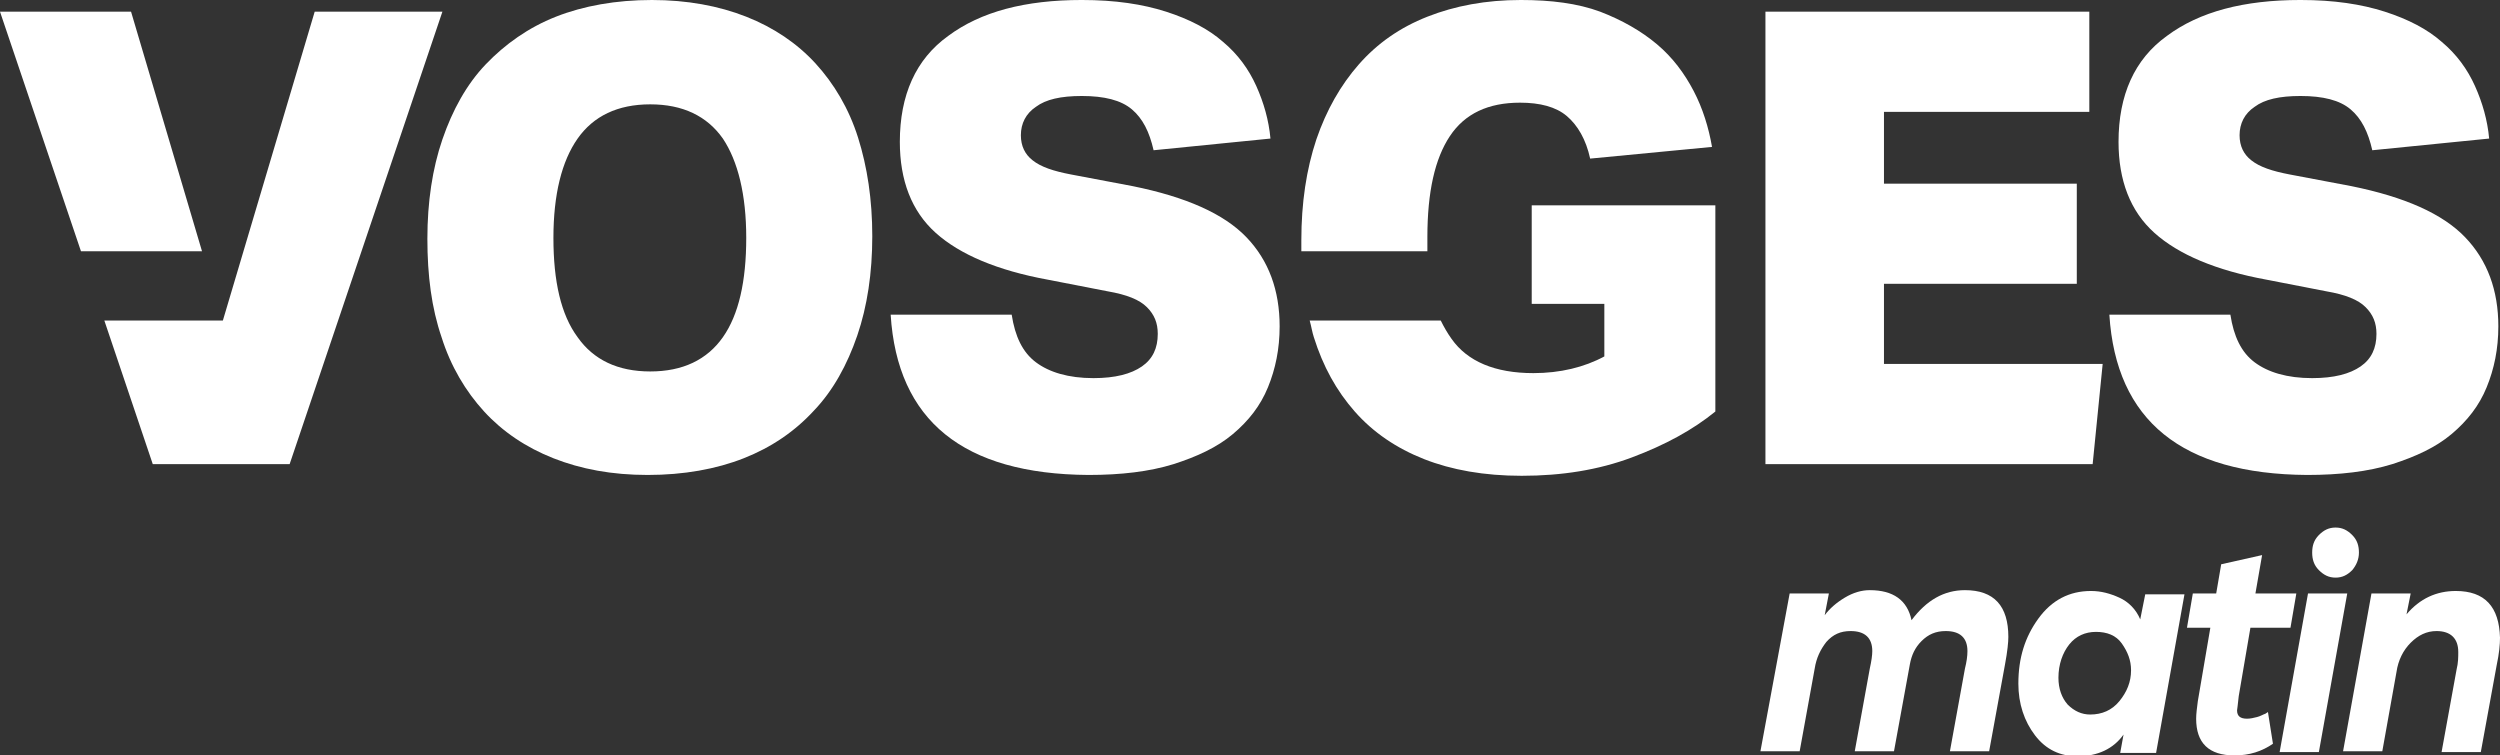 <?xml version="1.0" encoding="UTF-8"?>
<!-- Generator: Adobe Illustrator 24.3.0, SVG Export Plug-In . SVG Version: 6.00 Build 0)  -->
<svg version="1.1" id="Calque_1" xmlns="http://www.w3.org/2000/svg" xmlns:xlink="http://www.w3.org/1999/xlink" x="0px" y="0px" viewBox="0 0 299.5 90.5" style="enable-background:new 0 0 299.5 90.5;" xml:space="preserve">
<rect x="0" y="0" width="299.5" height="90.5" fill="#333333" stroke="none"/>
<style type="text/css">
	.st0{fill:#FFFFFF;}
</style>
<g>
	<g>
		<g>
			<g>
				<g>
					<g>
						<path class="st0" d="M89.4,2c3.3,1.3,6.1,3.2,8.3,5.6s4,5.4,5.1,8.9s1.7,7.4,1.7,11.8c0,4.4-0.6,8.4-1.8,11.9        c-1.2,3.5-2.9,6.6-5.2,9c-2.3,2.5-5.1,4.4-8.4,5.7s-7.2,2-11.5,2c-4.3,0-8-0.7-11.3-2c-3.3-1.3-6.1-3.2-8.3-5.6        s-4-5.4-5.1-8.9c-1.2-3.5-1.7-7.4-1.7-11.8c0-4.4,0.6-8.4,1.8-11.9c1.2-3.5,2.9-6.6,5.2-9s5.1-4.4,8.4-5.7        c3.3-1.3,7.2-2,11.5-2C82.3,0,86.1,0.7,89.4,2z M69.2,40.4c1.9,2.7,4.8,4.1,8.7,4.1s6.8-1.4,8.7-4.1c1.9-2.7,2.8-6.7,2.8-11.9        c0-5.2-1-9.2-2.8-11.9c-1.9-2.7-4.8-4.1-8.7-4.1s-6.8,1.4-8.7,4.1c-1.9,2.7-2.9,6.7-2.9,11.9C66.3,33.7,67.2,37.7,69.2,40.4z"/>
						<path class="st0" d="M124.1,43.4c1.6,1.2,3.9,1.9,6.9,1.9c2.6,0,4.5-0.5,5.8-1.4c1.3-0.9,1.9-2.2,1.9-3.9        c0-1.3-0.4-2.3-1.3-3.2s-2.4-1.5-4.7-1.9l-7.2-1.4c-6-1.1-10.5-3-13.4-5.6c-2.9-2.6-4.3-6.3-4.3-10.9c0-5.6,1.9-9.9,5.8-12.7        c3.9-2.9,9.2-4.3,16-4.3c4,0,7.3,0.5,10.1,1.4c2.8,0.9,5.1,2.1,6.8,3.6c1.8,1.5,3.1,3.3,4,5.3c0.9,2,1.5,4.1,1.7,6.3L138.2,18        c-0.5-2.2-1.3-3.8-2.6-4.9c-1.3-1.1-3.3-1.6-6-1.6c-2.5,0-4.3,0.4-5.5,1.3c-1.2,0.8-1.8,2-1.8,3.4c0,1.3,0.5,2.3,1.4,3        c1,0.8,2.5,1.3,4.6,1.7l7.4,1.4c6.4,1.3,10.9,3.3,13.6,6.1c2.7,2.8,4,6.4,4,10.7c0,2.7-0.5,5.1-1.4,7.3s-2.3,4-4.2,5.6        s-4.3,2.7-7.1,3.6c-2.9,0.9-6.3,1.3-10.2,1.3c-15-0.1-22.9-6.5-23.7-19.2h14.5C121.6,40.3,122.5,42.2,124.1,43.4z"/>
						<path class="st0" d="M250.3,1.4v12h-24.6V22h23.1v12h-23.1v9.6h26.2l-1.2,12h-39.2V1.4H250.3z"/>
						<path class="st0" d="M270.1,43.4c1.6,1.2,3.9,1.9,6.9,1.9c2.6,0,4.5-0.5,5.8-1.4c1.3-0.9,1.9-2.2,1.9-3.9        c0-1.3-0.4-2.3-1.3-3.2s-2.4-1.5-4.7-1.9l-7.2-1.4c-6-1.1-10.5-3-13.4-5.6c-2.9-2.6-4.3-6.3-4.3-10.9c0-5.6,1.9-9.9,5.8-12.7        c3.9-2.9,9.2-4.3,16-4.3c4,0,7.3,0.5,10.1,1.4c2.8,0.9,5.1,2.1,6.8,3.6c1.8,1.5,3.1,3.3,4,5.3c0.9,2,1.5,4.1,1.7,6.3L284.2,18        c-0.5-2.2-1.3-3.8-2.6-4.9c-1.3-1.1-3.3-1.6-6-1.6c-2.5,0-4.3,0.4-5.5,1.3c-1.2,0.8-1.8,2-1.8,3.4c0,1.3,0.5,2.3,1.4,3        c1,0.8,2.5,1.3,4.6,1.7l7.4,1.4c6.4,1.3,10.9,3.3,13.6,6.1c2.7,2.8,4,6.4,4,10.7c0,2.7-0.5,5.1-1.4,7.3s-2.3,4-4.2,5.6        s-4.3,2.7-7.1,3.6c-2.9,0.9-6.3,1.3-10.2,1.3c-15-0.1-22.9-6.5-23.7-19.2h14.5C267.6,40.3,268.5,42.2,270.1,43.4z"/>
					</g>
					<g>
						<polygon class="st0" points="24.2,30.1 15.7,1.4 0,1.4 9.7,30.1       "/>
						<polygon class="st0" points="37.7,1.4 26.7,38.4 26.7,38.4 26.7,38.4 12.5,38.4 18.3,55.6 34.7,55.6 53,1.4       "/>
					</g>
					<g>
						<path class="st0" d="M171,30.1c0-0.5,0-1.1,0-1.7c0-5.4,0.9-9.4,2.7-12.1c1.8-2.7,4.6-4,8.4-4c2.4,0,4.3,0.5,5.6,1.6        c1.3,1.1,2.3,2.8,2.8,5.1l14.6-1.4c-0.4-2.3-1.1-4.6-2.2-6.7s-2.5-4-4.4-5.6s-4.2-2.9-6.8-3.9c-2.7-1-5.9-1.4-9.5-1.4        c-4.2,0-7.9,0.7-11.2,2s-6,3.2-8.2,5.7c-2.2,2.5-3.9,5.5-5.1,9c-1.2,3.6-1.8,7.6-1.8,12.1c0,0.4,0,0.8,0,1.3H171z"/>
						<path class="st0" d="M183.5,24.6v11.8h8.7v6.3c-2.4,1.3-5.3,2-8.5,2c-4.6,0-7.9-1.4-9.8-4.1c-0.5-0.7-0.9-1.4-1.3-2.2h-15.7        c0.2,0.7,0.3,1.4,0.5,2c1.1,3.5,2.7,6.4,4.9,8.9s5,4.4,8.3,5.7s7.2,2,11.7,2c4.8,0,9.2-0.7,13.2-2.2s7.3-3.3,10-5.5V24.6        H183.5z"/>
					</g>
				</g>
			</g>
		</g>
	</g>
	<g>
		<path class="st0" d="M214.4,71.1h4.7l-0.5,2.6c0.6-0.8,1.4-1.5,2.4-2.1c1-0.6,2-0.9,3-0.9c2.8,0,4.5,1.2,5,3.6    c1.8-2.4,3.9-3.6,6.4-3.6c3.5,0,5.2,1.9,5.2,5.6c0,0.6-0.1,1.7-0.4,3.3l-1.9,10.4h-4.7l1.8-9.9c0.2-0.8,0.3-1.5,0.3-2.1    c0-1.6-0.9-2.4-2.6-2.4c-1.2,0-2.1,0.4-2.9,1.2c-0.8,0.8-1.2,1.7-1.4,2.8l-1.9,10.4h-4.7l1.8-9.9c0.2-0.9,0.3-1.6,0.3-2.1    c0-1.6-0.9-2.4-2.6-2.4c-1.2,0-2.1,0.4-2.9,1.3c-0.7,0.9-1.2,1.9-1.4,3.2l-1.8,9.9h-4.7L214.4,71.1z"/>
		<path class="st0" d="M244.2,74.1c1.6-2.2,3.7-3.3,6.3-3.3c1.2,0,2.3,0.3,3.4,0.8s2,1.4,2.5,2.6l0.6-3h4.7l-3.4,19H254l0.4-2.2    c-1.2,1.7-3.1,2.6-5.5,2.6c-2.1,0-3.8-0.8-5.1-2.5c-1.3-1.7-2-3.8-2-6.2C241.8,78.8,242.6,76.3,244.2,74.1z M247.7,84.4    c0.8,0.8,1.7,1.2,2.7,1.2c1.4,0,2.6-0.5,3.5-1.6s1.4-2.3,1.4-3.7c0-1.2-0.4-2.2-1.1-3.2s-1.8-1.4-3.1-1.4c-1.3,0-2.4,0.5-3.2,1.5    c-0.8,1-1.3,2.4-1.3,4C246.6,82.5,247,83.6,247.7,84.4z"/>
		<path class="st0" d="M264.8,75.2H262l0.7-4.1h2.8l0.6-3.5l4.9-1.1l-0.8,4.6h4.9l-0.7,4.1h-4.8l-1.4,8.2c-0.1,1.1-0.2,1.6-0.2,1.7    c0,0.7,0.4,1,1.2,1c0.4,0,0.8-0.1,1.2-0.2s0.7-0.3,1-0.4l0.3-0.2l0.6,3.8c-1.3,0.9-2.8,1.4-4.6,1.4c-3.1,0-4.6-1.5-4.6-4.4    c0-0.6,0.1-1.3,0.2-2.1L264.8,75.2z"/>
		<path class="st0" d="M276.5,71.1h4.7l-3.4,19h-4.7L276.5,71.1z M277.8,64.1c0.6-0.6,1.2-0.9,2-0.9c0.8,0,1.4,0.3,2,0.9    c0.6,0.6,0.8,1.3,0.8,2.1s-0.3,1.5-0.8,2.1c-0.6,0.6-1.2,0.9-2,0.9c-0.8,0-1.4-0.3-2-0.9c-0.6-0.6-0.8-1.3-0.8-2.1    S277.2,64.7,277.8,64.1z"/>
		<path class="st0" d="M284.1,71.1h4.7l-0.5,2.5c1.6-1.9,3.6-2.8,5.9-2.8c3.5,0,5.2,1.9,5.3,5.6c0,0.8-0.1,1.9-0.4,3.3l-1.9,10.4    h-4.7l1.8-9.9c0.2-0.8,0.2-1.5,0.2-2.1c0-1.6-0.9-2.5-2.6-2.5c-1.2,0-2.2,0.5-3.1,1.4c-0.9,0.9-1.5,2.1-1.7,3.5l-1.7,9.5h-4.7    L284.1,71.1z"/>
	</g>
</g>
</svg>